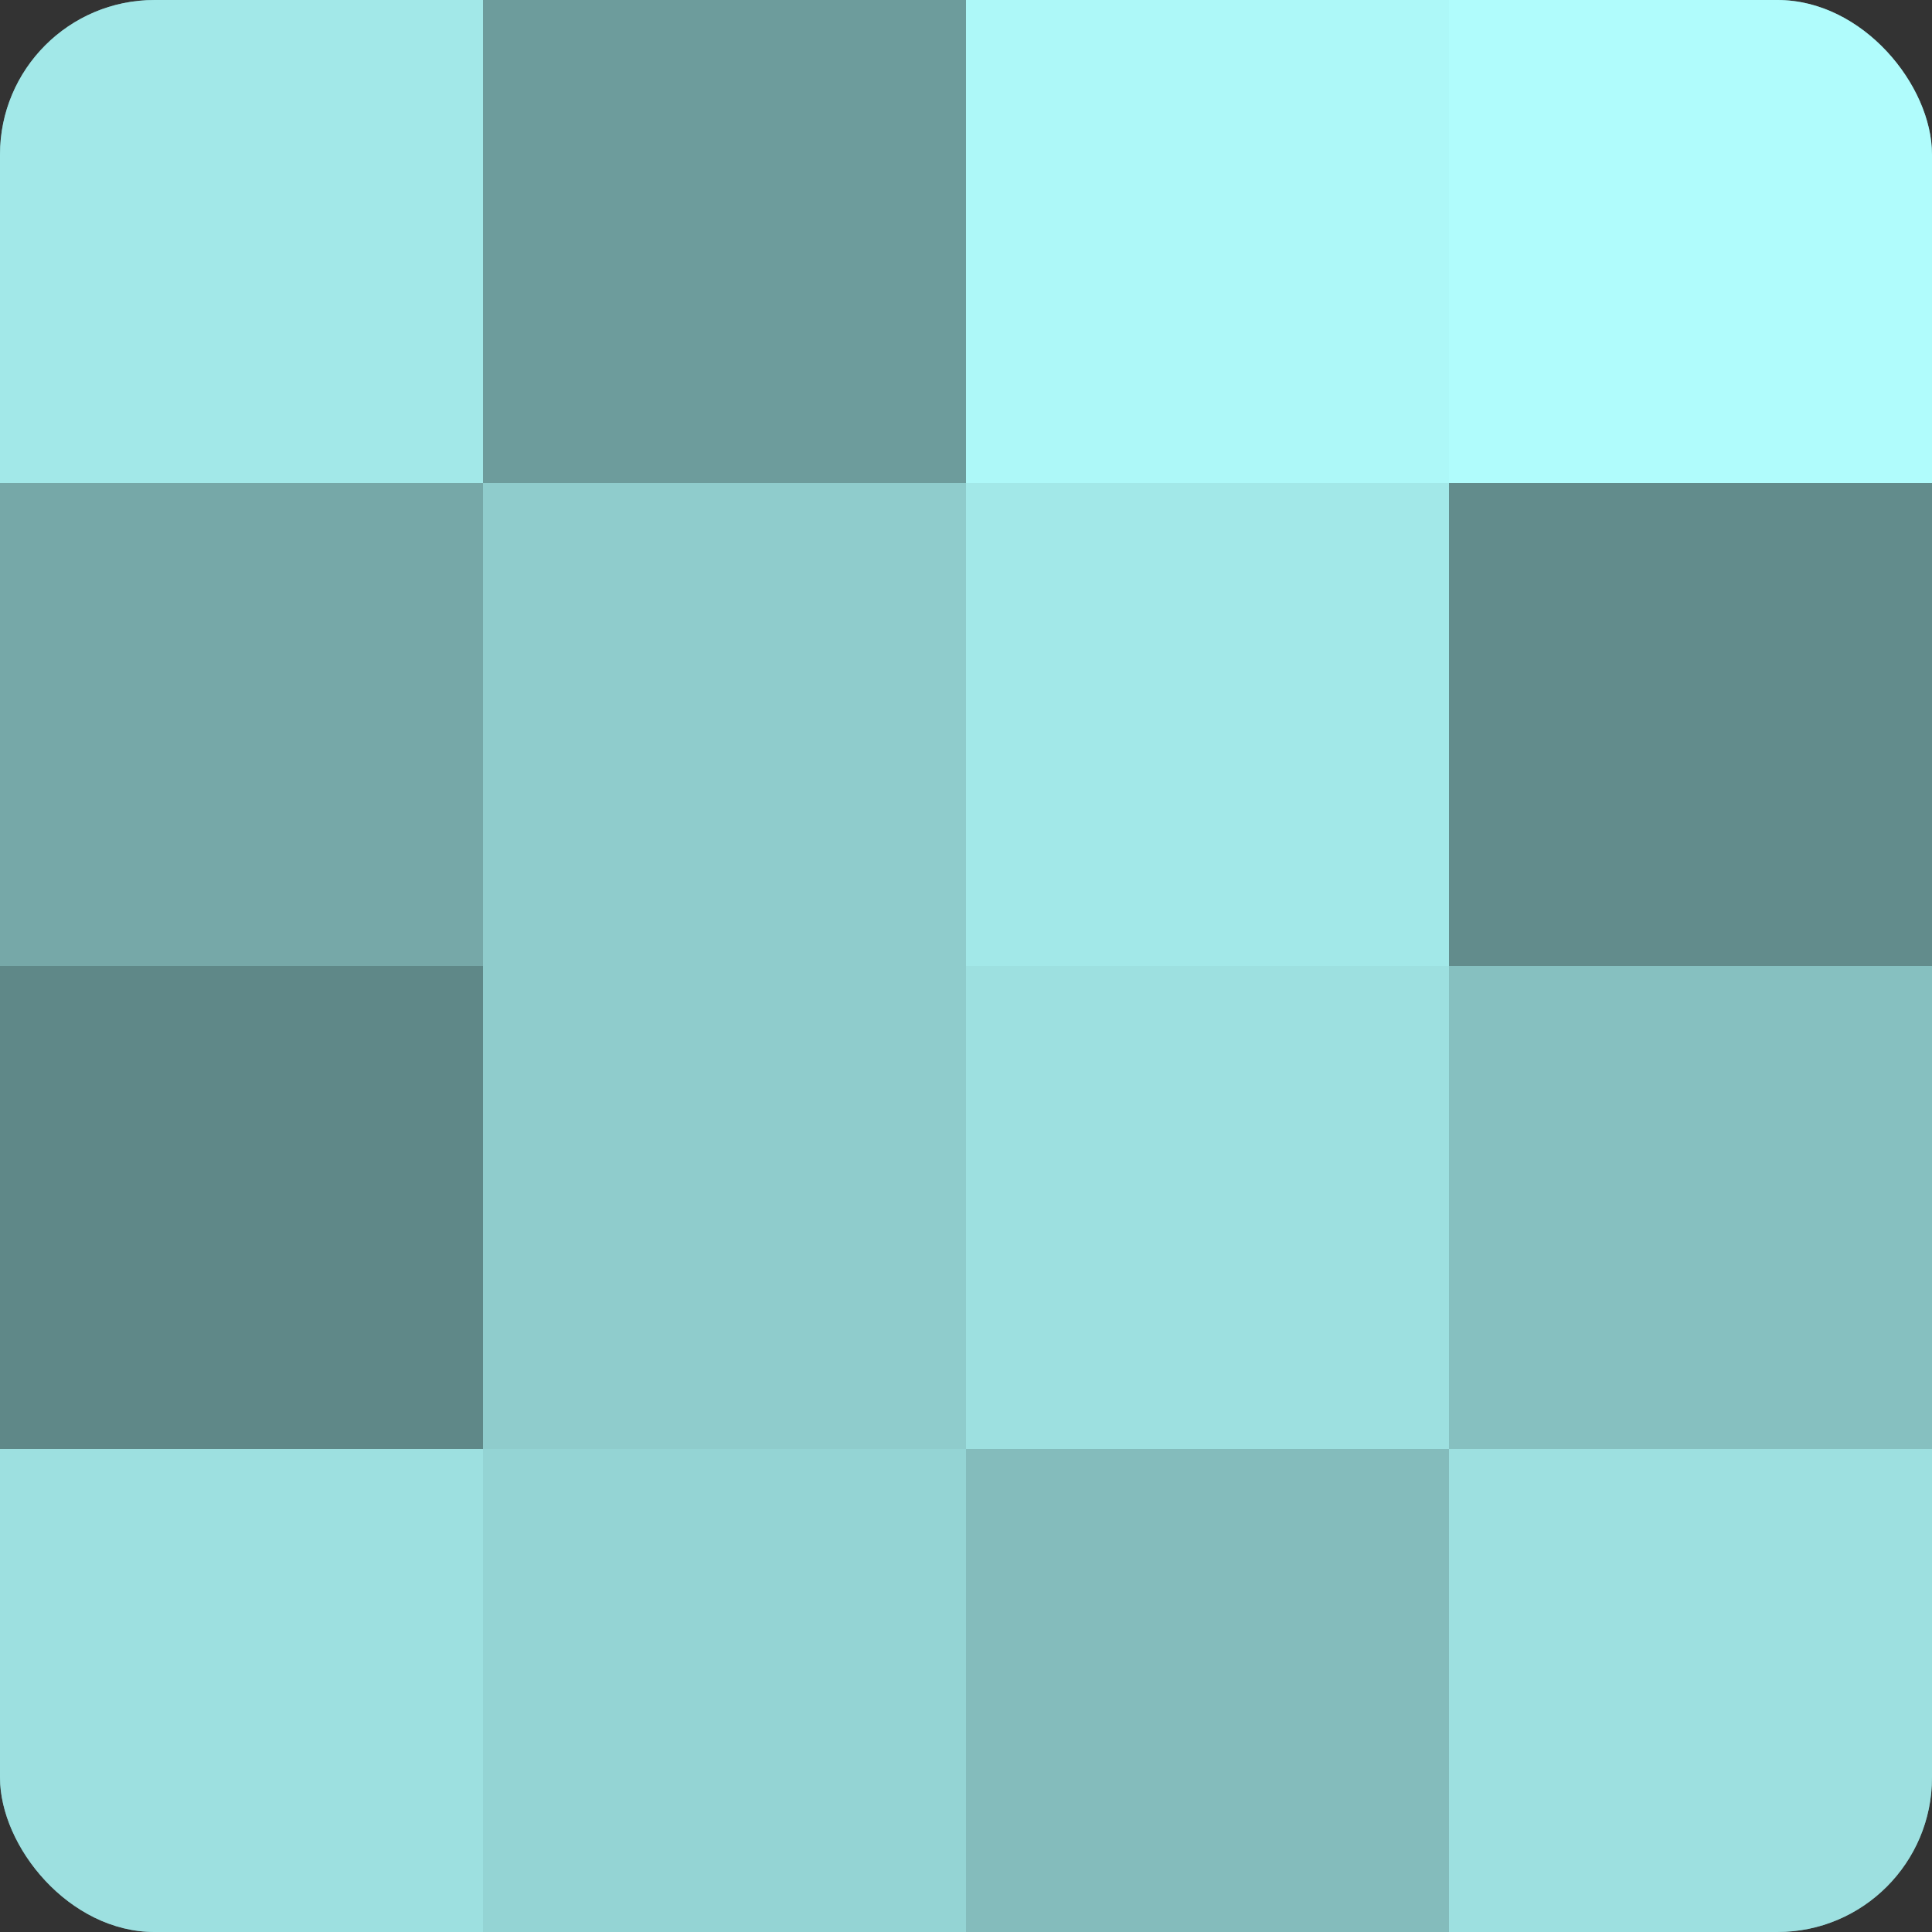 <?xml version="1.0" encoding="UTF-8"?>
<svg xmlns="http://www.w3.org/2000/svg" width="80" height="80" viewBox="0 0 100 100" preserveAspectRatio="xMidYMid meet"><rect x="0" y="0" width="100" height="100" fill="#333333" stroke="none"/><defs><clipPath id="c" width="100" height="100"><rect width="100" height="100" rx="8" ry="8"/></clipPath></defs><g clip-path="url(#c)"><rect width="100" height="100" fill="#70a0a0"/><rect width="25" height="25" fill="#a2e8e8"/><rect y="25" width="25" height="25" fill="#76a8a8"/><rect y="50" width="25" height="25" fill="#5f8888"/><rect y="75" width="25" height="25" fill="#9de0e0"/><rect x="25" width="25" height="25" fill="#6d9c9c"/><rect x="25" y="25" width="25" height="25" fill="#8fcccc"/><rect x="25" y="50" width="25" height="25" fill="#8fcccc"/><rect x="25" y="75" width="25" height="25" fill="#94d4d4"/><rect x="50" width="25" height="25" fill="#adf8f8"/><rect x="50" y="25" width="25" height="25" fill="#a2e8e8"/><rect x="50" y="50" width="25" height="25" fill="#9de0e0"/><rect x="50" y="75" width="25" height="25" fill="#84bcbc"/><rect x="75" width="25" height="25" fill="#b0fcfc"/><rect x="75" y="25" width="25" height="25" fill="#628c8c"/><rect x="75" y="50" width="25" height="25" fill="#86c0c0"/><rect x="75" y="75" width="25" height="25" fill="#9de0e0"/></g></svg>
